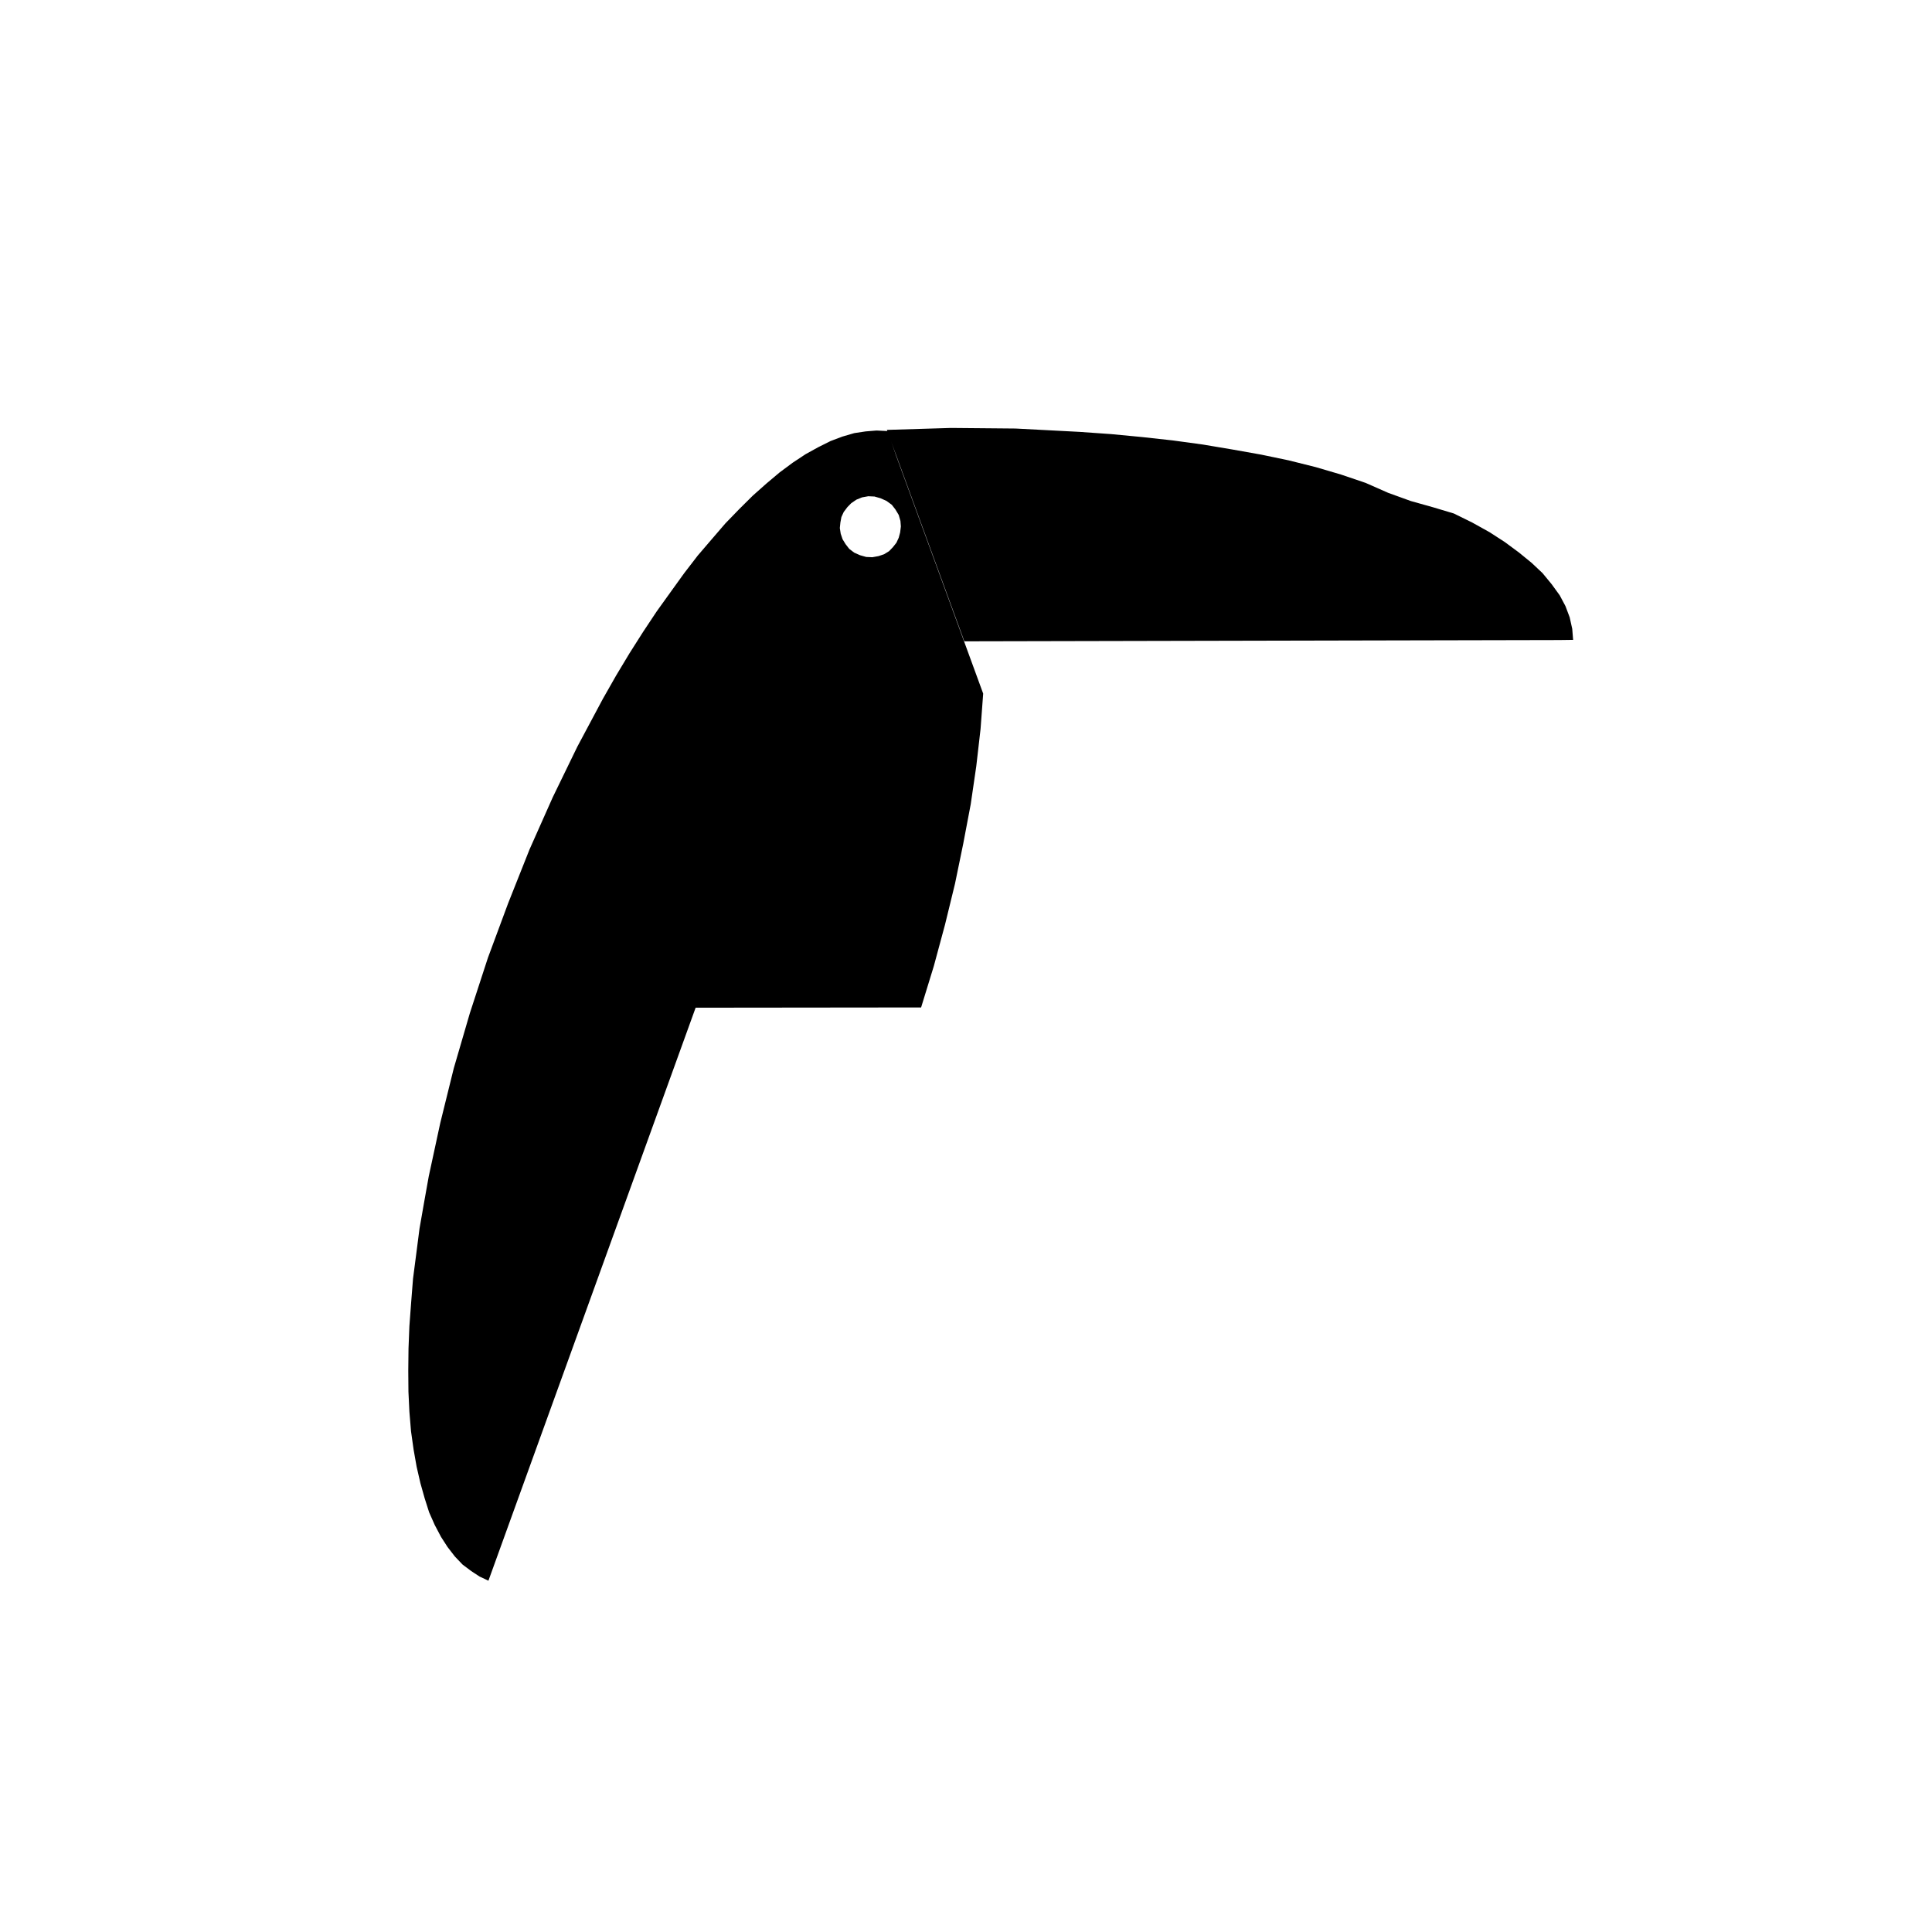 <?xml version="1.0" encoding="utf-8"?>
<!-- Generator: Adobe Illustrator 17.0.0, SVG Export Plug-In . SVG Version: 6.00 Build 0)  -->
<!DOCTYPE svg PUBLIC "-//W3C//DTD SVG 1.1//EN" "http://www.w3.org/Graphics/SVG/1.1/DTD/svg11.dtd">
<svg version="1.1" id="tucano" xmlns="http://www.w3.org/2000/svg" xmlns:xlink="http://www.w3.org/1999/xlink" x="0px" y="0px"
	 width="160px" height="160px" viewBox="0 0 160 160" style="enable-background:new 0 0 160 160;" xml:space="preserve">
<g>
	<line style="fill:none;" x1="73.583" y1="36.013" x2="73.952" y2="36.987"/>
	<line style="fill:none;" x1="73.449" y1="35.602" x2="73.583" y2="36.013"/>
	<path d="M129.11,53.006l1.169-0.016l-0.073-0.91l-0.212-0.957l-0.349-0.927l-0.475-0.893l-0.67-0.924l-0.753-0.914l-0.897-0.846
		l-1.052-0.859l-1.169-0.865l-1.266-0.819l-1.433-0.798l-1.532-0.754l-1.736-0.519l-1.821-0.511l-1.878-0.679l-1.866-0.823
		l-2.034-0.69l-2.102-0.618l-2.243-0.56l-2.271-0.474l-2.37-0.422l-2.456-0.413l-2.483-0.339l-2.544-0.28l-2.556-0.244l-2.618-0.185
		l-5.31-0.278l-5.353-0.048l-5.309,0.161l0.036,0.096l-0.894-0.044l-0.907,0.074l-0.935,0.141l-0.982,0.286l-0.976,0.368
		l-1.026,0.512l-1.051,0.58l-1.056,0.698l-1.09,0.809l-1.099,0.925l-1.122,0.997l-1.124,1.115l-1.151,1.188l-1.106,1.285
		l-1.179,1.375l-1.134,1.474l-1.122,1.558l-1.141,1.589l-1.139,1.715l-1.118,1.76l-1.108,1.843l-1.097,1.929l-2.114,3.961
		l-2.039,4.195l-1.92,4.314l-1.768,4.449l-1.678,4.524l-1.497,4.589l-1.332,4.566l-1.117,4.524l-0.955,4.424l-0.39,2.182
		l-0.376,2.15l-0.266,2.068l-0.269,2.067l-0.157,1.987l-0.145,1.952l-0.073,1.858l-0.02,1.837l0.014,1.727l0.08,1.671l0.134,1.614
		l0.214,1.519l0.25,1.413l0.311,1.354l0.35,1.246l0.375,1.179l0.465,1.049l0.523,0.99l0.539,0.836l0.602,0.779l0.638,0.67
		l0.724,0.544l0.691,0.452l0.728,0.342l4.293-11.873l6.87-18.997l5.997-16.584l18.673-0.02l1.053-3.425l0.927-3.433l0.827-3.39
		l0.683-3.318l0.619-3.262l0.461-3.157l0.354-3.081l0.217-2.926L74.206,37.72l-0.254-0.733l-0.151-0.425l6.061,16.55L129.11,53.006z
		 M72.924,41.264l0.486,0.216l0.442,0.322l0.302,0.389l0.276,0.459l0.141,0.493l0.035,0.455l-0.06,0.497l-0.118,0.439l-0.19,0.413
		l-0.294,0.372l-0.317,0.328l-0.411,0.253l-0.457,0.154l-0.515,0.093l-0.511-0.022l-0.512-0.145l-0.481-0.214l-0.41-0.311
		l-0.301-0.388l-0.251-0.41l-0.154-0.457l-0.073-0.469l0.047-0.462l0.084-0.452l0.19-0.413l0.307-0.408l0.32-0.327l0.424-0.289
		l0.468-0.19l0.515-0.093l0.514,0.023L72.924,41.264z"/>
</g>
</svg>
